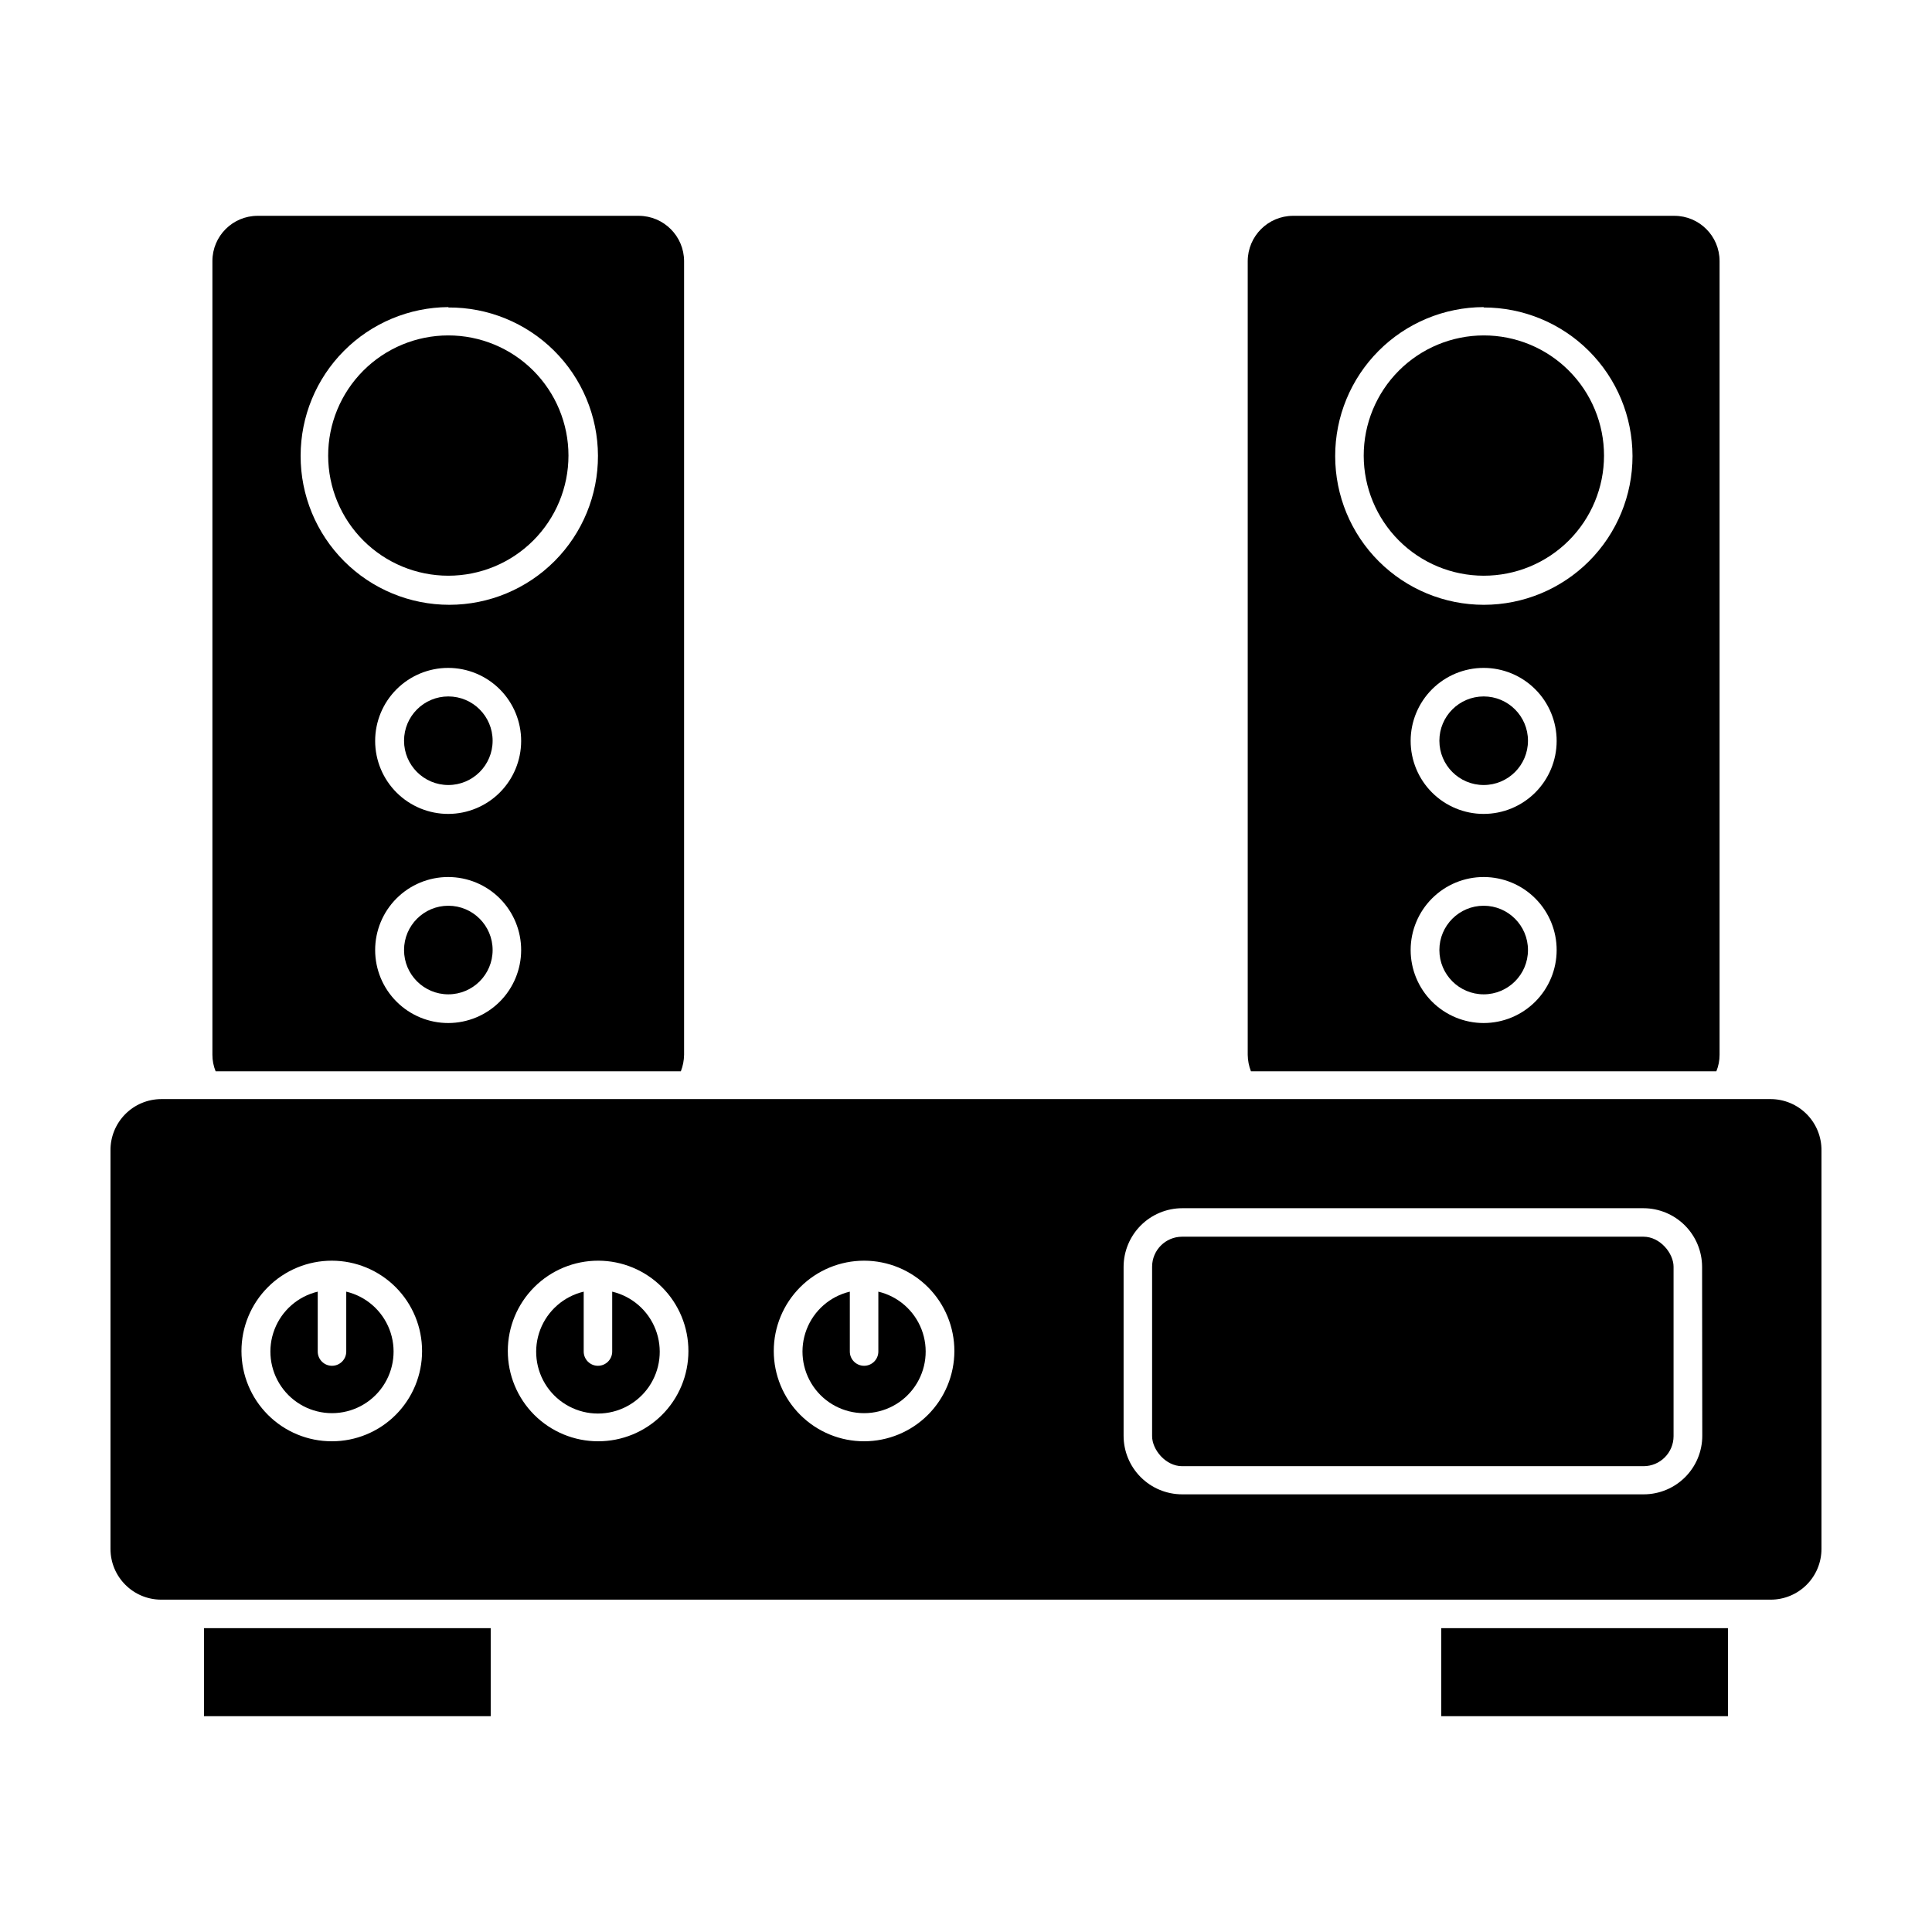 <?xml version="1.0" encoding="UTF-8"?>
<!-- Uploaded to: SVG Find, www.svgrepo.com, Generator: SVG Find Mixer Tools -->
<svg fill="#000000" width="800px" height="800px" version="1.1" viewBox="144 144 512 512" xmlns="http://www.w3.org/2000/svg">
 <g>
  <path d="m324.43 427.91c0.547-1.398 0.836-2.883 0.859-4.383v-210.34c-0.027-6.613-5.383-11.965-11.992-11.992h-101.02c-6.621 0-11.988 5.367-11.988 11.992v210.34c-0.004 1.504 0.289 2.992 0.855 4.383zm-61.613-12.797c-5.137 0.012-10.07-2.016-13.707-5.644-3.641-3.625-5.688-8.547-5.691-13.684-0.004-5.137 2.035-10.066 5.668-13.699 3.633-3.633 8.559-5.672 13.695-5.664 5.137 0.004 10.062 2.051 13.688 5.688 3.625 3.641 5.656 8.57 5.641 13.707-0.012 5.113-2.051 10.016-5.664 13.629-3.617 3.617-8.516 5.652-13.629 5.668zm0-55.418c-5.137 0.012-10.07-2.019-13.707-5.644-3.641-3.625-5.688-8.551-5.691-13.688-0.004-5.137 2.035-10.062 5.668-13.695 3.633-3.633 8.559-5.672 13.695-5.668 5.137 0.004 10.062 2.055 13.688 5.691 3.625 3.637 5.656 8.57 5.641 13.707-0.012 5.113-2.051 10.012-5.664 13.629-3.617 3.617-8.516 5.652-13.629 5.668zm0-134.21c10.469-0.07 20.531 4.035 27.973 11.402 7.438 7.363 11.641 17.391 11.676 27.859 0.035 10.469-4.098 20.52-11.484 27.938-7.391 7.418-17.426 11.59-27.895 11.594-10.473 0.004-20.512-4.156-27.906-11.566-7.394-7.414-11.539-17.461-11.512-27.93 0-10.406 4.117-20.391 11.453-27.77 7.332-7.383 17.289-11.562 27.695-11.629z"/>
  <path d="m598.85 427.91c0.57-1.391 0.859-2.879 0.855-4.383v-210.34c0-6.625-5.367-11.992-11.988-11.992h-101.07c-6.609 0.027-11.961 5.379-11.988 11.992v210.34c0.02 1.5 0.309 2.984 0.855 4.383zm-61.664-12.797c-5.137 0-10.059-2.043-13.688-5.672-3.629-3.633-5.664-8.559-5.66-13.691s2.051-10.055 5.684-13.68c3.637-3.629 8.562-5.66 13.695-5.648 5.133 0.008 10.055 2.055 13.676 5.695 3.625 3.637 5.652 8.566 5.637 13.699-0.012 5.121-2.055 10.031-5.684 13.648-3.625 3.617-8.539 5.648-13.66 5.648zm0-55.418c-5.137 0-10.059-2.043-13.688-5.676-3.629-3.629-5.664-8.555-5.66-13.688 0.004-5.137 2.051-10.059 5.684-13.684 3.637-3.625 8.562-5.656 13.695-5.648 5.133 0.012 10.055 2.059 13.676 5.699 3.625 3.637 5.652 8.566 5.637 13.699-0.012 5.121-2.055 10.031-5.684 13.648-3.625 3.617-8.539 5.648-13.66 5.648zm0-134.21c10.449-0.016 20.48 4.125 27.879 11.508 7.398 7.383 11.559 17.402 11.566 27.855 0.012 10.453-4.133 20.477-11.52 27.875-7.387 7.394-17.41 11.551-27.859 11.555-10.453 0.004-20.477-4.144-27.871-11.531-7.391-7.391-11.543-17.414-11.543-27.867-0.016-10.453 4.121-20.484 11.5-27.891 7.375-7.406 17.391-11.578 27.848-11.605z"/>
  <path d="m198.07 575.48h75.973v23.328h-75.973z"/>
  <path d="m525.95 575.48h75.973v23.328h-75.973z"/>
  <path d="m613.26 435.27h-426.53c-3.598 0.012-7.043 1.461-9.566 4.023-2.527 2.566-3.926 6.031-3.883 9.629v105.55c0 7.43 6.023 13.453 13.449 13.453h426.53c3.566 0 6.988-1.418 9.512-3.941 2.523-2.519 3.938-5.941 3.938-9.512v-105.55c0.043-3.598-1.355-7.062-3.883-9.629-2.523-2.562-5.969-4.012-9.566-4.023zm-381.29 90.684c-6.352 0.016-12.449-2.496-16.945-6.984-4.5-4.484-7.031-10.574-7.035-16.93-0.004-6.352 2.519-12.445 7.012-16.938 4.488-4.492 10.582-7.012 16.938-7.008 6.352 0.004 12.441 2.535 16.93 7.031 4.484 4.5 6.996 10.598 6.984 16.949 0 6.332-2.516 12.406-6.996 16.887-4.477 4.477-10.551 6.992-16.887 6.992zm70.535 0c-6.352 0-12.441-2.523-16.93-7.012-4.488-4.492-7.008-10.586-7-16.934 0.004-6.352 2.531-12.438 7.027-16.922 4.492-4.488 10.586-7 16.938-6.992 6.348 0.008 12.434 2.539 16.914 7.039 4.484 4.496 6.996 10.59 6.981 16.941 0 6.352-2.527 12.441-7.027 16.922-4.504 4.481-10.602 6.984-16.953 6.957zm70.535 0h-0.004c-6.352 0.016-12.449-2.496-16.945-6.984-4.5-4.484-7.031-10.574-7.035-16.93-0.004-6.352 2.519-12.445 7.012-16.938 4.492-4.492 10.586-7.012 16.938-7.008 6.352 0.004 12.441 2.535 16.93 7.031 4.484 4.5 6.996 10.598 6.984 16.949-0.016 6.34-2.543 12.414-7.027 16.891-4.488 4.477-10.566 6.988-16.902 6.988zm222.08-1.461c0 4.117-1.637 8.062-4.547 10.973-2.91 2.91-6.856 4.547-10.973 4.547h-122.32c-4.113 0-8.062-1.637-10.973-4.547-2.91-2.91-4.543-6.856-4.543-10.973v-44.785c0.012-4.113 1.652-8.051 4.559-10.961 2.906-2.906 6.848-4.547 10.957-4.559h122.27c4.113 0.012 8.051 1.652 10.961 4.559 2.906 2.91 4.543 6.848 4.559 10.961z"/>
  <path d="m457.28 471.74h122.27c4.394 0 7.961 4.394 7.961 7.961v44.891c0 4.394-3.562 7.961-7.961 7.961h-122.27c-4.394 0-7.961-4.394-7.961-7.961v-44.891c0-4.394 3.562-7.961 7.961-7.961z"/>
  <path d="m235.76 486.3v15.871c0 2.086-1.691 3.777-3.781 3.777-2.086 0-3.777-1.691-3.777-3.777v-15.871c-5.234 1.246-9.52 4.988-11.453 10.012-1.934 5.019-1.27 10.668 1.773 15.105s8.078 7.086 13.457 7.086c5.383 0 10.414-2.648 13.461-7.086 3.043-4.438 3.707-10.086 1.773-15.105-1.938-5.023-6.219-8.766-11.453-10.012z"/>
  <path d="m306.24 486.3v15.871c0 2.086-1.691 3.777-3.777 3.777-2.086 0-3.777-1.691-3.777-3.777v-15.871c-5.254 1.246-9.555 5-11.5 10.035-1.941 5.035-1.277 10.707 1.773 15.16 3.055 4.449 8.105 7.109 13.504 7.109 5.398 0 10.449-2.66 13.504-7.109 3.051-4.453 3.715-10.125 1.773-15.16-1.945-5.035-6.246-8.789-11.5-10.035z"/>
  <path d="m376.77 486.3v15.871c0 2.086-1.691 3.777-3.777 3.777-2.09 0-3.781-1.691-3.781-3.777v-15.871c-5.234 1.246-9.516 4.988-11.453 10.012-1.934 5.019-1.27 10.668 1.773 15.105 3.043 4.438 8.078 7.086 13.461 7.086 5.379 0 10.414-2.648 13.457-7.086s3.707-10.086 1.773-15.105c-1.938-5.023-6.219-8.766-11.453-10.012z"/>
  <path d="m262.81 296.57c8.445 0 16.547-3.356 22.52-9.332 5.973-5.977 9.324-14.078 9.32-22.527-0.004-8.445-3.367-16.547-9.344-22.516-5.981-5.969-14.082-9.316-22.531-9.305-8.449 0.008-16.547 3.371-22.512 9.355-5.965 5.981-9.309 14.086-9.297 22.535 0.016 8.434 3.375 16.52 9.344 22.48 5.973 5.961 14.062 9.309 22.5 9.309z"/>
  <path d="m274.55 395.77c0 6.484-5.258 11.738-11.738 11.738-6.484 0-11.738-5.254-11.738-11.738 0-6.481 5.254-11.738 11.738-11.738 6.481 0 11.738 5.258 11.738 11.738"/>
  <path d="m274.55 340.3c0 6.484-5.258 11.738-11.738 11.738-6.484 0-11.738-5.254-11.738-11.738s5.254-11.738 11.738-11.738c6.481 0 11.738 5.254 11.738 11.738"/>
  <path d="m537.19 296.57c8.449 0.012 16.559-3.332 22.539-9.301 5.981-5.969 9.348-14.074 9.352-22.523 0.004-8.449-3.352-16.555-9.328-22.531-5.973-5.977-14.082-9.332-22.531-9.324-8.449 0.004-16.551 3.367-22.52 9.348s-9.316 14.09-9.305 22.543c0.016 8.426 3.367 16.504 9.328 22.465 5.957 5.957 14.035 9.312 22.465 9.324z"/>
  <path d="m548.93 395.77c0 6.484-5.258 11.738-11.738 11.738-6.484 0-11.742-5.254-11.742-11.738 0-6.481 5.258-11.738 11.742-11.738 6.481 0 11.738 5.258 11.738 11.738"/>
  <path d="m548.93 340.3c0 6.484-5.258 11.738-11.738 11.738-6.484 0-11.742-5.254-11.742-11.738s5.258-11.738 11.742-11.738c6.481 0 11.738 5.254 11.738 11.738"/>
 </g>
</svg>
